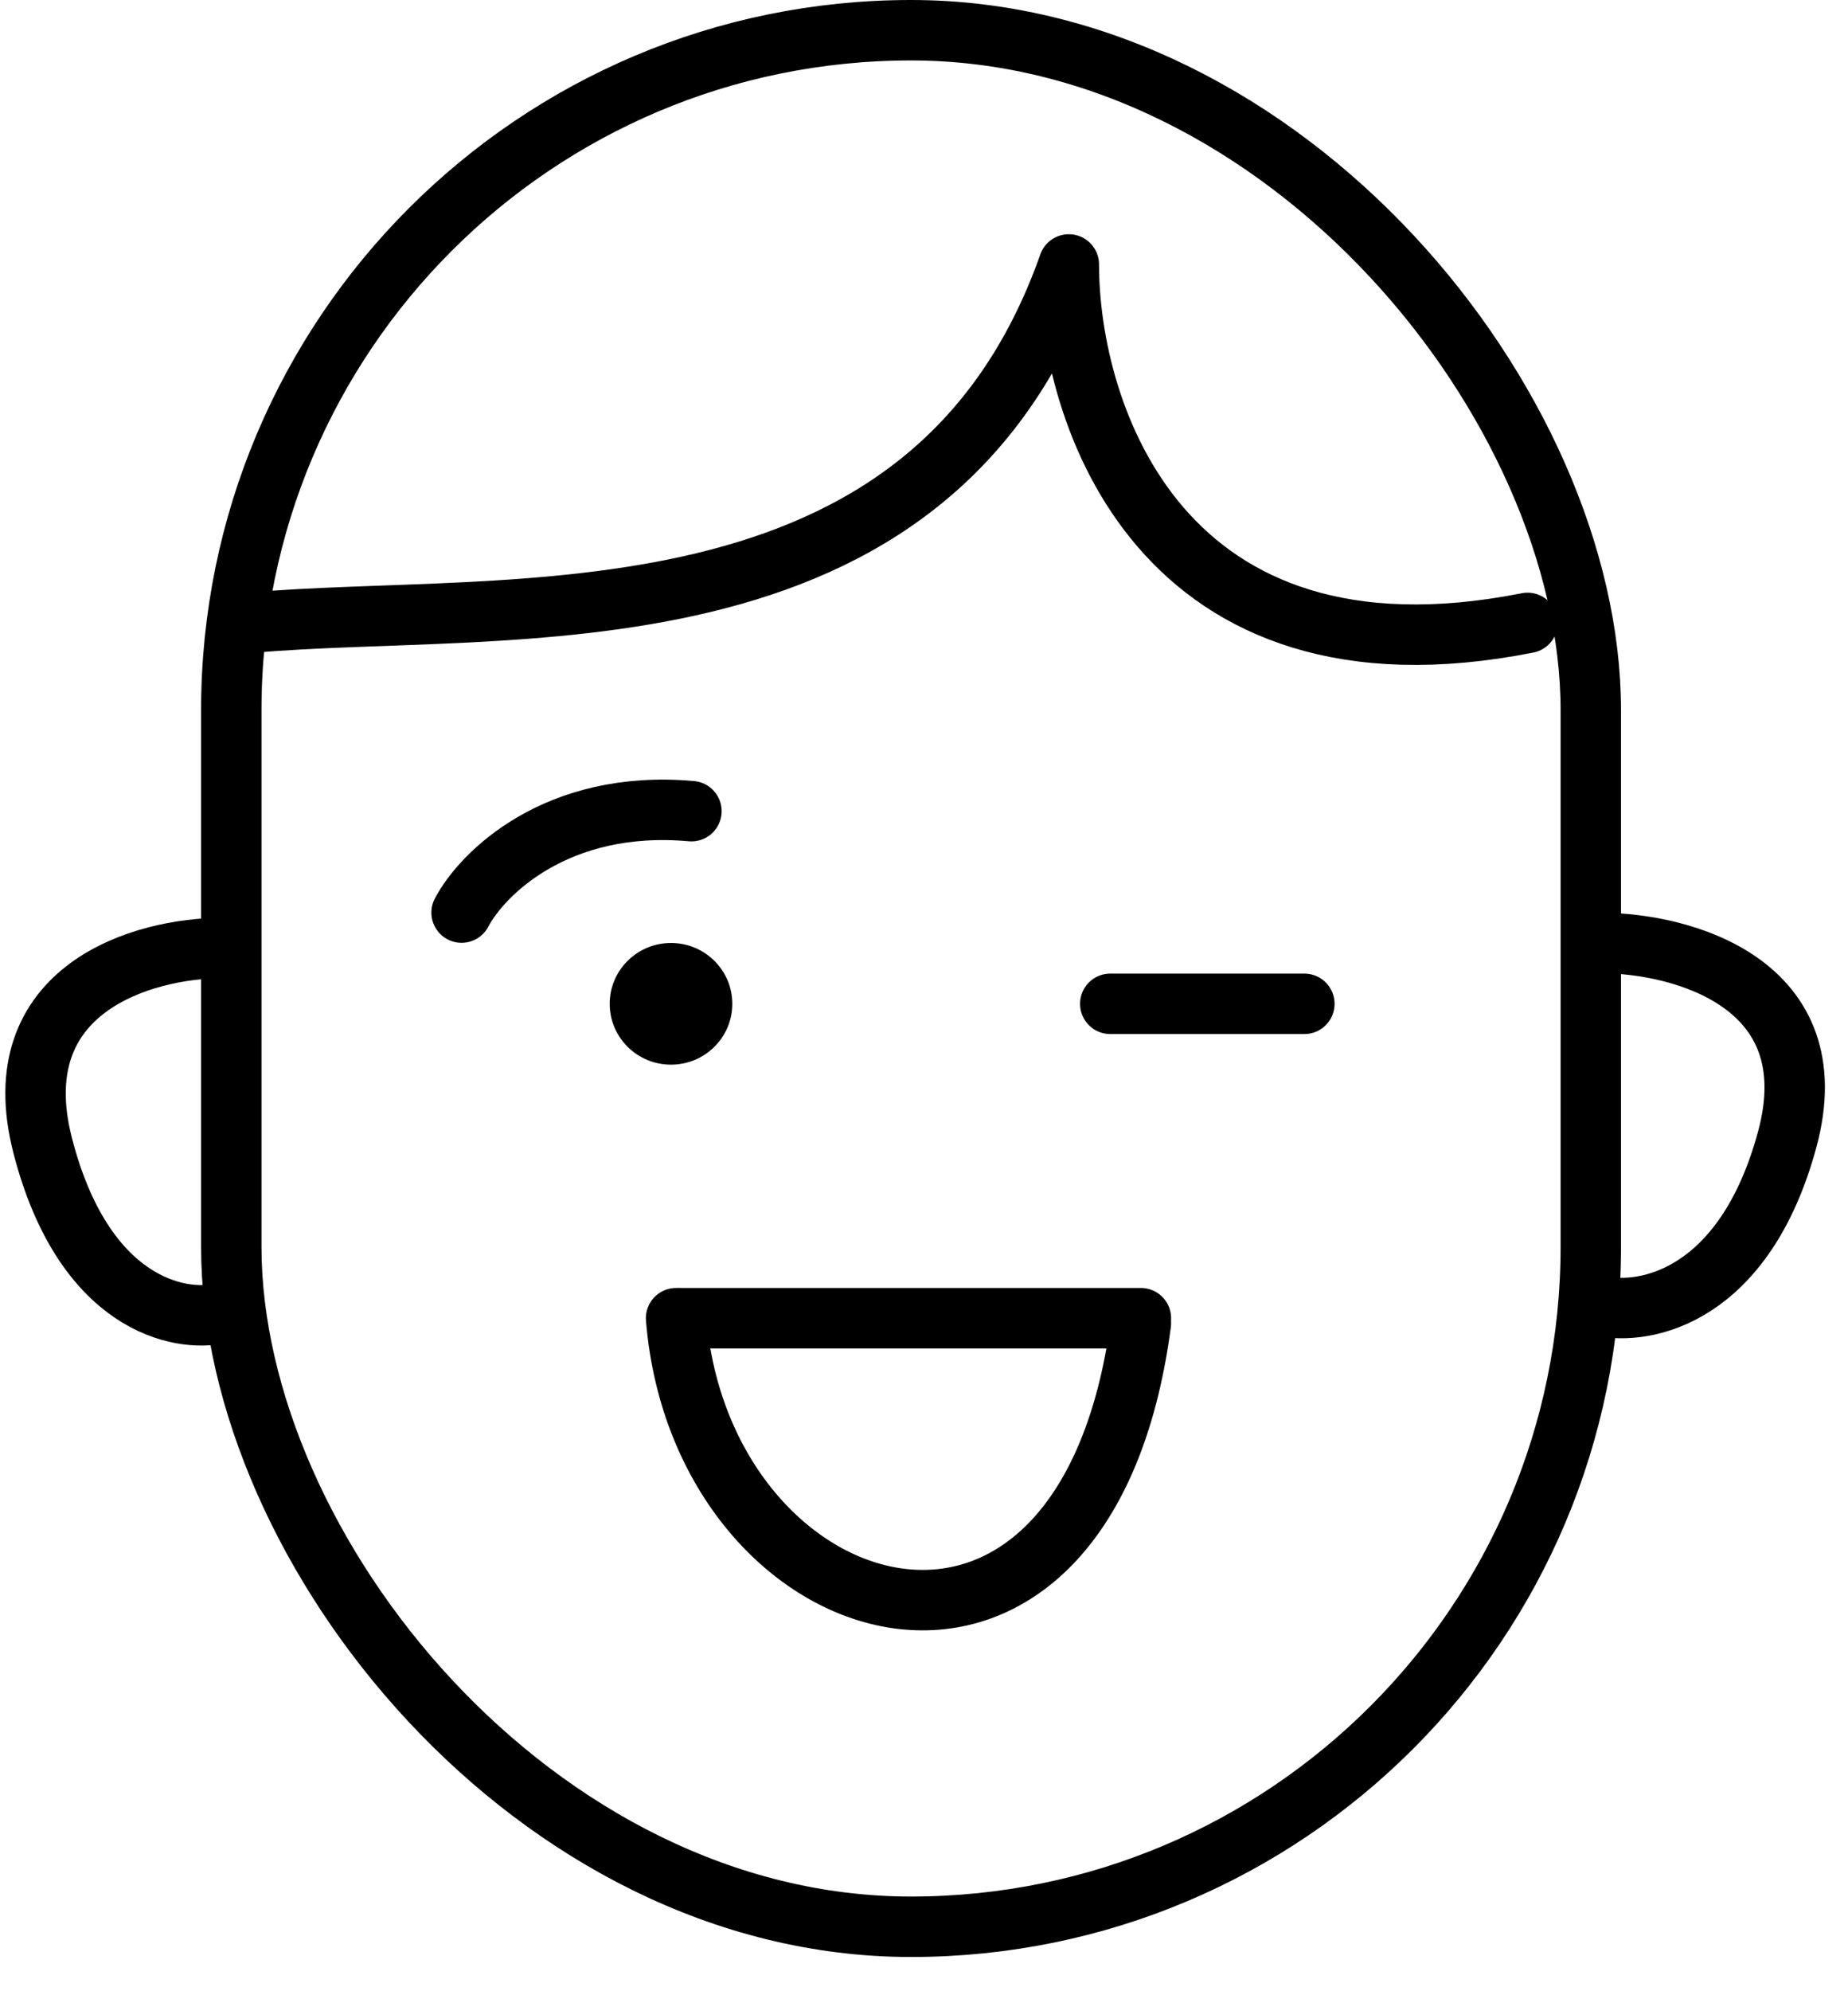 <svg width="52" height="56" viewBox="0 0 52 56" fill="none" xmlns="http://www.w3.org/2000/svg">
<path d="M6.998 17.518C14.299 16.856 26.164 18.512 30.075 7.437C30.075 11.65 32.657 19.563 42.983 17.518" stroke="black" stroke-width="1.7" stroke-linecap="round" stroke-linejoin="round"/>
<path d="M19.168 37.072H32.103" stroke="black" stroke-width="1.7" stroke-linecap="round"/>
<path d="M19.024 37.072C19.743 45.912 30.522 49.191 32.103 37.214" stroke="black" stroke-width="1.7" stroke-linecap="round"/>
<rect x="6.508" y="0.85" width="38.255" height="53.337" rx="19.128" stroke="black" stroke-width="1.7"/>
<path d="M6.233 26.663C4.077 26.663 0.053 27.775 1.203 32.224C2.352 36.672 5.035 37.214 6.233 36.929" stroke="black" stroke-width="1.7"/>
<path d="M45.038 26.52C47.288 26.52 51.489 27.626 50.289 32.047C49.089 36.469 46.288 37.008 45.038 36.724" stroke="black" stroke-width="1.7"/>
<ellipse cx="18.881" cy="28.231" rx="1.725" ry="1.711" fill="black"/>
<path d="M12.988 25.665C13.563 24.572 15.661 22.471 19.456 22.813" stroke="black" stroke-width="1.7" stroke-linecap="round"/>
<path d="M31.241 28.231H36.703" stroke="black" stroke-width="1.7" stroke-linecap="round"/>
</svg>
